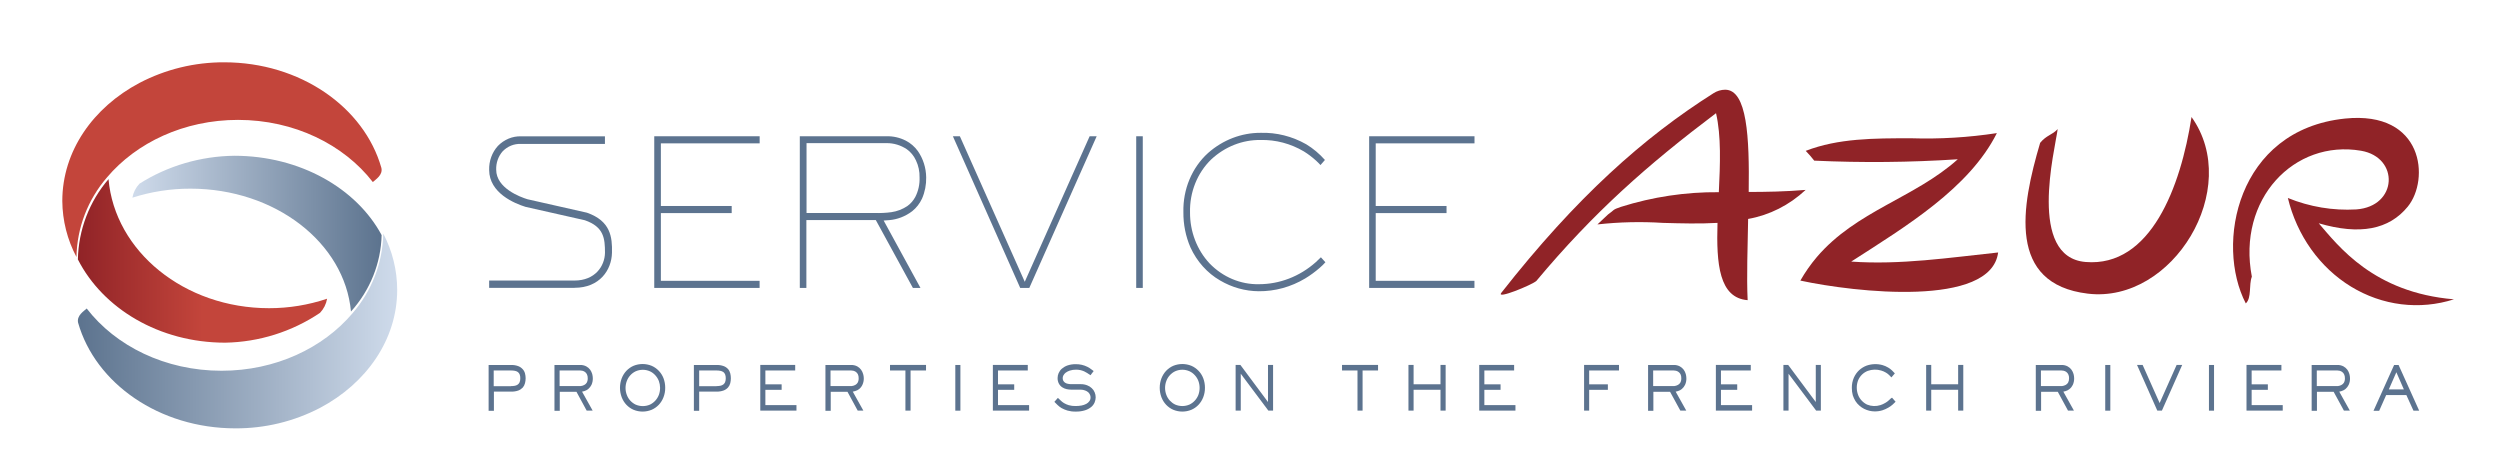 <svg width="321" height="60" viewBox="0 0 321 60" fill="none" xmlns="http://www.w3.org/2000/svg">
<path d="M30.083 20C25.75 20.051 21.524 21.294 17.916 23.58C17.433 24.083 17.115 24.709 17 25.382C19.399 24.611 21.915 24.219 24.447 24.224C35.337 24.224 44.259 31.175 45.065 40C47.527 37.26 48.917 33.792 49 30.186C45.782 24.191 38.527 20 30.083 20Z" fill="url(#paint0_linear_148_4907)"/>
<path d="M49.217 30C49.133 33.756 47.737 37.368 45.266 40.222C41.486 44.689 35.374 47.604 28.447 47.604C21.203 47.604 14.851 44.432 11.133 39.612C10.763 39.958 9.823 40.514 10.029 41.442C12.252 49.231 20.448 55 30.223 55C34.011 55.019 37.745 54.116 41.095 52.37C47.028 49.231 51 43.625 51 37.212C50.995 34.702 50.383 32.23 49.217 30Z" fill="url(#paint1_linear_148_4907)"/>
<path d="M28.913 44C33.254 43.924 37.481 42.595 41.085 40.173C41.564 39.672 41.883 39.039 42 38.355C39.599 39.163 37.082 39.574 34.548 39.572C23.661 39.572 14.74 32.267 13.934 23C11.467 25.877 10.076 29.522 10 33.312C13.203 39.606 20.444 44 28.913 44Z" fill="url(#paint2_linear_148_4907)"/>
<path d="M9.818 33C9.886 29.245 11.273 25.63 13.741 22.774C17.514 18.314 23.632 15.394 30.559 15.394C37.789 15.394 44.154 18.572 47.872 23.377C48.242 23.031 49.182 22.476 48.969 21.554C46.754 13.761 38.557 8 28.783 8C24.991 7.986 21.255 8.896 17.904 10.65C11.971 13.788 8 19.392 8 25.81C8.018 28.315 8.641 30.78 9.818 33V33Z" fill="url(#paint3_linear_148_4907)"/>
<path d="M67.098 47.386C66.935 47.211 66.737 47.08 66.52 47.003C66.228 46.899 65.922 46.852 65.615 46.864H62.738V52.744H63.418V50.282H65.642C65.951 50.293 66.26 50.245 66.554 50.142C66.767 50.061 66.962 49.93 67.125 49.76C67.261 49.602 67.359 49.41 67.41 49.201C67.519 48.79 67.519 48.355 67.41 47.944C67.353 47.732 67.245 47.539 67.098 47.386V47.386ZM65.615 49.591H63.391V47.569H65.615C65.781 47.568 65.948 47.583 66.112 47.613C66.242 47.635 66.367 47.685 66.479 47.76C66.581 47.833 66.663 47.935 66.717 48.054C66.783 48.216 66.813 48.392 66.805 48.569C66.812 48.745 66.782 48.922 66.717 49.084C66.663 49.203 66.581 49.305 66.479 49.378C66.367 49.455 66.242 49.508 66.112 49.532C65.948 49.562 65.781 49.577 65.615 49.576V49.591Z" fill="#5C738F"/>
<path d="M75.532 49.944C75.705 49.802 75.846 49.622 75.947 49.414C76.067 49.147 76.125 48.852 76.117 48.554C76.113 48.378 76.088 48.202 76.043 48.032C75.986 47.831 75.896 47.641 75.777 47.474C75.64 47.292 75.469 47.144 75.274 47.04C75.032 46.915 74.766 46.855 74.499 46.864H71.193V52.745H71.874V50.304H74.016L75.328 52.722H76.097L74.737 50.289L75.029 50.216C75.212 50.162 75.383 50.07 75.532 49.944ZM71.853 47.569H74.499C74.595 47.573 74.69 47.586 74.784 47.606C74.898 47.635 75.006 47.684 75.104 47.753C75.208 47.829 75.294 47.929 75.356 48.047C75.433 48.203 75.471 48.378 75.464 48.554C75.475 48.754 75.432 48.953 75.342 49.128C75.263 49.258 75.152 49.362 75.022 49.429C74.881 49.503 74.729 49.551 74.573 49.569C74.41 49.569 74.24 49.569 74.077 49.569H71.853V47.569Z" fill="#5C738F"/>
<path d="M84.584 47.606C84.319 47.33 84.007 47.113 83.665 46.966C82.92 46.665 82.099 46.665 81.353 46.966C81.011 47.113 80.699 47.33 80.435 47.606C80.176 47.88 79.97 48.208 79.83 48.569C79.531 49.353 79.531 50.233 79.83 51.017C79.97 51.378 80.176 51.706 80.435 51.98C80.699 52.256 81.011 52.473 81.353 52.619C82.098 52.923 82.92 52.923 83.665 52.619C84.007 52.473 84.319 52.256 84.584 51.98C84.843 51.706 85.049 51.378 85.189 51.017C85.341 50.629 85.417 50.211 85.413 49.789C85.415 49.371 85.341 48.956 85.196 48.569C85.056 48.205 84.848 47.877 84.584 47.606V47.606ZM84.754 49.811C84.754 50.118 84.701 50.422 84.597 50.708C84.489 50.982 84.335 51.231 84.141 51.443C83.946 51.656 83.715 51.828 83.461 51.95C82.868 52.208 82.205 52.208 81.612 51.95C81.359 51.827 81.128 51.655 80.931 51.443C80.738 51.233 80.585 50.983 80.483 50.708C80.265 50.136 80.265 49.494 80.483 48.922C80.585 48.647 80.738 48.397 80.931 48.187C81.127 47.973 81.357 47.801 81.612 47.679C82.204 47.415 82.869 47.415 83.461 47.679C83.716 47.799 83.947 47.971 84.141 48.187C84.335 48.399 84.489 48.648 84.597 48.922C84.698 49.198 84.751 49.492 84.754 49.789V49.811Z" fill="#5C738F"/>
<path d="M93.48 47.386C93.321 47.211 93.125 47.08 92.909 47.003C92.617 46.901 92.311 46.853 92.005 46.864H89.094V52.745H89.774V50.282H91.998C92.305 50.292 92.611 50.245 92.902 50.142C93.117 50.063 93.312 49.932 93.474 49.76C93.612 49.602 93.712 49.411 93.766 49.201C93.866 48.789 93.866 48.356 93.766 47.944C93.716 47.735 93.618 47.543 93.48 47.386ZM92.005 49.591H89.774V47.569H91.998C92.162 47.568 92.326 47.583 92.487 47.614C92.62 47.637 92.746 47.687 92.862 47.761C92.963 47.835 93.045 47.936 93.1 48.055C93.162 48.218 93.192 48.393 93.188 48.569C93.191 48.745 93.161 48.921 93.1 49.084C93.043 49.201 92.961 49.301 92.862 49.378C92.747 49.454 92.62 49.507 92.487 49.532C92.328 49.562 92.166 49.577 92.005 49.576V49.591Z" fill="#5C738F"/>
<path d="M98.274 50.054H100.362V49.348H98.274V47.569H102.103V46.856H97.621V52.722H102.266V52.016H98.274V50.054Z" fill="#5C738F"/>
<path d="M110.325 49.944C110.497 49.804 110.637 49.623 110.733 49.414C110.858 49.148 110.919 48.853 110.91 48.554C110.907 48.377 110.879 48.201 110.829 48.032C110.775 47.829 110.685 47.639 110.563 47.474C110.429 47.292 110.26 47.144 110.067 47.04C109.823 46.915 109.555 46.855 109.285 46.864H105.986V52.745H106.666V50.304H108.816L110.128 52.722H110.856L109.496 50.289L109.788 50.216C109.983 50.168 110.166 50.075 110.325 49.944V49.944ZM106.639 47.569H109.285C109.383 47.573 109.481 47.585 109.577 47.606C109.69 47.636 109.798 47.686 109.897 47.753C109.999 47.831 110.085 47.931 110.149 48.047C110.223 48.204 110.258 48.379 110.251 48.554C110.261 48.754 110.219 48.953 110.128 49.128C110.052 49.258 109.943 49.362 109.815 49.429C109.674 49.503 109.522 49.551 109.366 49.569C109.196 49.569 109.026 49.569 108.863 49.569H106.639V47.569Z" fill="#5C738F"/>
<path d="M114.277 47.569H116.256V52.722H116.916V47.569H118.902V46.856H114.277V47.569Z" fill="#5C738F"/>
<path d="M123.315 46.863H122.662V52.73H123.315V46.863Z" fill="#5C738F"/>
<path d="M128.144 50.054H130.225V49.348H128.144V47.569H131.966V46.856H127.484V52.722H132.136V52.016H128.144V50.054Z" fill="#5C738F"/>
<path d="M140.182 49.841C140.01 49.677 139.808 49.552 139.591 49.473C139.333 49.373 139.062 49.323 138.788 49.326H137.557C137.413 49.327 137.27 49.312 137.129 49.282C137.004 49.263 136.884 49.218 136.775 49.15C136.68 49.092 136.599 49.011 136.537 48.915C136.477 48.8 136.447 48.671 136.449 48.54C136.455 48.421 136.485 48.306 136.537 48.202C136.611 48.066 136.711 47.948 136.829 47.856C136.992 47.737 137.171 47.645 137.36 47.584C137.623 47.501 137.896 47.461 138.169 47.466C138.361 47.466 138.552 47.485 138.741 47.525C138.898 47.565 139.052 47.616 139.203 47.68C139.339 47.746 139.468 47.819 139.591 47.893L140.019 48.179L140.427 47.643L140.346 47.584C140.271 47.54 140.182 47.466 140.067 47.378C139.928 47.267 139.777 47.173 139.618 47.099C139.151 46.868 138.642 46.753 138.128 46.761C137.769 46.755 137.411 46.809 137.068 46.922C136.804 47.015 136.558 47.157 136.34 47.341C136.163 47.496 136.022 47.692 135.925 47.915C135.841 48.108 135.797 48.319 135.796 48.532C135.787 48.79 135.846 49.045 135.966 49.267C136.071 49.458 136.218 49.617 136.394 49.73C136.569 49.843 136.759 49.923 136.959 49.966C137.156 50.009 137.356 50.031 137.557 50.032H138.761C138.953 50.032 139.144 50.067 139.325 50.135C139.47 50.186 139.606 50.263 139.727 50.363C139.821 50.45 139.897 50.558 139.951 50.679C140.001 50.783 140.026 50.899 140.026 51.017C140.033 51.192 139.983 51.364 139.883 51.502C139.776 51.651 139.639 51.772 139.482 51.855C139.286 51.958 139.078 52.029 138.863 52.068C138.611 52.113 138.356 52.135 138.101 52.134C137.806 52.141 137.51 52.103 137.224 52.024C137.014 51.96 136.811 51.871 136.619 51.759C136.469 51.67 136.329 51.562 136.204 51.436C136.088 51.318 135.986 51.223 135.891 51.142L135.83 51.09L135.381 51.598L135.449 51.664C135.537 51.759 135.653 51.87 135.789 52.002C135.946 52.156 136.12 52.289 136.306 52.399C136.547 52.532 136.8 52.638 137.061 52.715C137.4 52.81 137.75 52.855 138.101 52.847C138.508 52.859 138.913 52.804 139.305 52.686C139.592 52.6 139.862 52.458 140.101 52.267C140.295 52.113 140.449 51.908 140.55 51.671C140.636 51.465 140.682 51.243 140.686 51.017C140.685 50.796 140.641 50.578 140.556 50.377C140.472 50.17 140.344 49.986 140.182 49.841Z" fill="#5C738F"/>
<path d="M153.886 47.606C153.622 47.33 153.31 47.113 152.968 46.966C152.223 46.665 151.401 46.665 150.656 46.966C150.314 47.113 150.002 47.33 149.738 47.606C149.479 47.88 149.273 48.208 149.132 48.569C148.833 49.353 148.833 50.233 149.132 51.017C149.273 51.378 149.479 51.706 149.738 51.98C150.002 52.256 150.314 52.473 150.656 52.619C151.401 52.923 152.223 52.923 152.968 52.619C153.31 52.473 153.622 52.256 153.886 51.98C154.145 51.706 154.351 51.378 154.492 51.017C154.643 50.629 154.72 50.211 154.716 49.789C154.718 49.371 154.644 48.956 154.498 48.569C154.359 48.205 154.15 47.877 153.886 47.606V47.606ZM150.887 51.943C150.634 51.819 150.404 51.647 150.207 51.436C150.013 51.226 149.86 50.976 149.758 50.701C149.541 50.129 149.541 49.487 149.758 48.914C149.86 48.639 150.013 48.389 150.207 48.179C150.402 47.966 150.633 47.794 150.887 47.672C151.479 47.407 152.145 47.407 152.737 47.672C152.992 47.792 153.223 47.964 153.417 48.179C153.612 48.389 153.767 48.639 153.873 48.914C154.082 49.489 154.082 50.127 153.873 50.701C153.767 50.976 153.612 51.226 153.417 51.436C153.221 51.649 152.991 51.821 152.737 51.943C152.143 52.201 151.481 52.201 150.887 51.943V51.943Z" fill="#5C738F"/>
<path d="M162.81 51.62L159.266 46.856H158.654V52.722H159.314V47.988L162.857 52.722H163.463V46.856H162.81V51.62Z" fill="#5C738F"/>
<path d="M172.316 47.569H174.302V52.722H174.955V47.569H176.941V46.856H172.316V47.569Z" fill="#5C738F"/>
<path d="M184.96 49.341H181.505V46.856H180.846V52.722H181.505V50.046H184.96V52.722H185.62V46.856H184.96V49.341Z" fill="#5C738F"/>
<path d="M190.591 50.054H192.672V49.348H190.591V47.569H194.414V46.856H189.932V52.722H194.584V52.016H190.591V50.054Z" fill="#5C738F"/>
<path d="M203.396 52.722H204.049V50.054H206.45V49.348H204.049V47.569H207.878V46.856H203.396V52.722Z" fill="#5C738F"/>
<path d="M215.952 49.943C216.122 49.801 216.261 49.62 216.36 49.414C216.483 49.148 216.542 48.852 216.53 48.554C216.526 48.377 216.501 48.202 216.456 48.032C216.399 47.83 216.309 47.641 216.19 47.474C216.053 47.291 215.882 47.144 215.687 47.04C215.446 46.914 215.18 46.854 214.912 46.863H211.613V52.744H212.293V50.304H214.436L215.755 52.722H216.517L215.157 50.289L215.449 50.215C215.632 50.163 215.803 50.07 215.952 49.943ZM212.266 47.569H214.912C215.008 47.572 215.103 47.585 215.197 47.606C215.311 47.633 215.42 47.683 215.517 47.753C215.623 47.828 215.711 47.929 215.775 48.047C215.85 48.203 215.885 48.378 215.878 48.554C215.888 48.754 215.846 48.953 215.755 49.127C215.678 49.259 215.567 49.364 215.435 49.429C215.297 49.504 215.147 49.551 214.993 49.569C214.823 49.569 214.653 49.569 214.49 49.569H212.266V47.569Z" fill="#5C738F"/>
<path d="M220.971 50.054H223.059V49.348H220.971V47.569H224.8V46.856H220.318V52.722H224.97V52.016H220.971V50.054Z" fill="#5C738F"/>
<path d="M233.146 51.62L229.602 46.856H228.99V52.722H229.65V47.988L233.193 52.722H233.798V46.856H233.146V51.62Z" fill="#5C738F"/>
<path d="M242.795 51.149L242.516 51.407C242.381 51.532 242.232 51.641 242.074 51.73C241.874 51.851 241.662 51.947 241.442 52.017C240.881 52.197 240.282 52.173 239.735 51.95C239.482 51.829 239.252 51.66 239.054 51.451C238.853 51.243 238.694 50.993 238.585 50.715C238.469 50.416 238.409 50.095 238.409 49.771C238.409 49.446 238.469 49.125 238.585 48.826C238.704 48.546 238.875 48.295 239.088 48.091C239.303 47.884 239.552 47.725 239.823 47.621C240.38 47.423 240.979 47.408 241.544 47.577C241.755 47.638 241.958 47.727 242.149 47.841C242.296 47.926 242.433 48.03 242.557 48.15L242.788 48.385L242.856 48.459L243.298 47.944L243.237 47.878L242.938 47.569C242.787 47.422 242.621 47.297 242.441 47.194C242.212 47.057 241.967 46.951 241.714 46.878C241.041 46.693 240.334 46.716 239.673 46.944C239.326 47.075 239.004 47.272 238.721 47.525C238.437 47.791 238.206 48.116 238.041 48.481C237.859 48.894 237.768 49.347 237.776 49.804C237.773 50.127 237.814 50.449 237.898 50.76C237.984 51.019 238.098 51.265 238.238 51.495C238.379 51.718 238.551 51.916 238.748 52.083C238.933 52.248 239.136 52.387 239.354 52.495C239.572 52.603 239.8 52.687 240.034 52.744C240.257 52.797 240.485 52.825 240.714 52.825C241.052 52.829 241.389 52.779 241.714 52.678C241.978 52.592 242.233 52.476 242.475 52.333C242.669 52.224 242.852 52.094 243.019 51.943L243.325 51.649L243.394 51.583L242.938 51.061L242.795 51.149Z" fill="#5C738F"/>
<path d="M251.426 49.341H247.971V46.856H247.318V52.722H247.971V50.046H251.426V52.722H252.086V46.856H251.426V49.341Z" fill="#5C738F"/>
<path d="M265.736 49.943C265.91 49.804 266.051 49.623 266.15 49.414C266.27 49.146 266.328 48.851 266.32 48.554C266.316 48.377 266.291 48.202 266.246 48.032C266.189 47.83 266.099 47.641 265.98 47.474C265.843 47.291 265.672 47.144 265.477 47.04C265.233 46.914 264.965 46.854 264.695 46.863H261.396V52.744H262.077V50.304H264.219L265.532 52.722H266.293L264.933 50.289L265.232 50.215C265.415 50.162 265.586 50.069 265.736 49.943V49.943ZM262.056 47.569H264.695C264.793 47.572 264.891 47.585 264.987 47.606C265.101 47.634 265.209 47.684 265.307 47.753C265.411 47.828 265.497 47.929 265.559 48.047C265.636 48.202 265.674 48.378 265.668 48.554C265.675 48.754 265.633 48.952 265.545 49.127C265.466 49.258 265.355 49.362 265.225 49.429C265.084 49.503 264.933 49.55 264.777 49.569C264.613 49.569 264.443 49.569 264.28 49.569H262.056V47.569Z" fill="#5C738F"/>
<path d="M270.965 46.863H270.312V52.73H270.965V46.863Z" fill="#5C738F"/>
<path d="M277.297 51.752L275.113 46.856H274.393L276.997 52.722H277.589L280.194 46.856H279.48L277.297 51.752Z" fill="#5C738F"/>
<path d="M284.282 46.863H283.629V52.73H284.282V46.863Z" fill="#5C738F"/>
<path d="M289.111 50.054H291.192V49.348H289.111V47.569H292.933V46.856H288.451V52.722H293.103V52.016H289.111V50.054Z" fill="#5C738F"/>
<path d="M301.162 49.944C301.332 49.801 301.471 49.621 301.57 49.414C301.693 49.148 301.752 48.852 301.74 48.554C301.736 48.378 301.711 48.202 301.665 48.032C301.609 47.831 301.519 47.641 301.4 47.474C301.263 47.292 301.092 47.144 300.897 47.04C300.655 46.915 300.389 46.855 300.122 46.864H296.816V52.745H297.496V50.304H299.639L300.958 52.722H301.72L300.36 50.289L300.652 50.216C300.837 50.161 301.01 50.068 301.162 49.944V49.944ZM297.476 47.569H300.122C300.218 47.573 300.313 47.585 300.407 47.606C300.521 47.635 300.629 47.684 300.727 47.753C300.831 47.829 300.917 47.929 300.979 48.047C301.056 48.203 301.094 48.378 301.087 48.554C301.098 48.754 301.055 48.953 300.965 49.128C300.886 49.258 300.775 49.362 300.645 49.429C300.506 49.503 300.357 49.55 300.203 49.569C300.033 49.569 299.863 49.569 299.7 49.569H297.476V47.569Z" fill="#5C738F"/>
<path d="M307.977 46.863H307.405L304.76 52.744H305.487L306.385 50.723H308.976L309.888 52.73H310.622L307.977 46.863ZM308.657 50.002H306.725L307.691 47.797L308.657 50.002Z" fill="#5C738F"/>
<path d="M237.695 33.587C244.768 29.037 252.854 24.156 256.398 17.091C252.749 17.65 249.063 17.871 245.38 17.753C240.619 17.753 236.036 17.753 231.853 19.37C232.24 19.766 232.606 20.186 232.948 20.627C239.09 20.911 245.242 20.853 251.379 20.451C245.829 25.427 238.348 27.067 233.274 33.014C232.485 33.944 231.779 34.953 231.166 36.028C238.178 37.542 255.65 39.512 256.561 32.418C250.324 33.08 243.979 34.036 237.695 33.587Z" fill="url(#paint4_linear_148_4907)"/>
<path d="M267.79 33.639C260.309 33.014 263.845 19.29 264.206 16.577C263.485 17.349 262.771 17.349 261.955 18.341C259.527 26.545 257.711 36.462 268.076 37.704C278.991 39.013 287.962 24.207 281.392 15.026C280.011 23.98 276.155 34.33 267.79 33.639Z" fill="url(#paint5_linear_148_4907)"/>
<path d="M297.726 28.669C303.031 30.221 306.751 29.471 309.152 26.538C311.988 23.075 311.24 14.18 301.093 15.224C287.192 16.672 284.417 31.382 288.361 38.961C289.137 38.226 288.729 36.579 289.137 35.528C287.226 25.56 294.578 17.885 303.16 19.356C308.112 20.208 307.874 26.508 302.542 26.89C299.552 27.061 296.563 26.56 293.761 25.42C294.34 27.809 295.357 30.047 296.751 32.003C298.145 33.958 299.889 35.591 301.878 36.805C303.867 38.018 306.061 38.788 308.331 39.067C310.6 39.347 312.899 39.131 315.089 38.432C304.772 37.572 300.27 31.61 297.726 28.669Z" fill="url(#paint6_linear_148_4907)"/>
<path d="M146.732 17.496H145.889V36.969H146.732V17.496Z" fill="#5C738F"/>
<path d="M169.604 33.036C169.407 33.22 169.182 33.44 168.924 33.683C166.869 35.501 164.295 36.493 161.64 36.491C159.283 36.539 157.004 35.577 155.301 33.815C154.503 32.959 153.87 31.94 153.44 30.816C153.011 29.693 152.792 28.488 152.799 27.273C152.769 25.994 152.997 24.723 153.466 23.549C153.936 22.375 154.636 21.325 155.519 20.473C157.28 18.83 159.538 17.941 161.864 17.974C163.803 17.931 165.719 18.438 167.421 19.444C167.976 19.789 168.502 20.188 168.992 20.635C169.216 20.84 169.4 21.032 169.549 21.193L170.121 20.539C169.418 19.742 168.608 19.063 167.72 18.525C165.917 17.501 163.9 16.995 161.864 17.055C159.406 17.046 157.021 17.96 155.118 19.642C154.094 20.567 153.278 21.729 152.729 23.043C152.18 24.357 151.913 25.788 151.948 27.229C151.93 28.795 152.239 30.345 152.853 31.764C153.681 33.576 155.013 35.062 156.661 36.013C158.181 36.907 159.882 37.382 161.613 37.395C163.706 37.413 165.767 36.846 167.597 35.748C168.24 35.357 168.852 34.909 169.427 34.411C169.733 34.146 169.978 33.911 170.182 33.675L169.604 33.036Z" fill="#5C738F"/>
<path d="M139.91 17.496L131.579 36.182L123.247 17.496H122.35L130.994 36.969H132.163L140.814 17.496H139.91Z" fill="#5C738F"/>
<path d="M185.735 27.361V26.449H176.642V18.407H189.326V17.496H175.799V36.969H189.319V36.057H176.642V27.361H185.735Z" fill="#5C738F"/>
<path d="M93.949 27.361V26.449H84.856V18.407H97.54V17.496H84.006V36.969H97.533V36.057H84.856V27.361H93.949Z" fill="#5C738F"/>
<path d="M114.162 28.265C115.228 28.181 116.253 27.784 117.127 27.118C117.661 26.692 118.095 26.136 118.392 25.494C118.762 24.641 118.943 23.708 118.922 22.767C118.905 21.55 118.531 20.372 117.855 19.4C117.44 18.826 116.907 18.365 116.297 18.055C115.527 17.666 114.685 17.474 113.835 17.496H102.695V36.969H103.539V28.258H112.455L117.215 36.969H118.188L113.461 28.317L114.162 28.265ZM112.332 27.346H103.559V18.378H113.842C114.759 18.37 115.66 18.642 116.44 19.165C116.936 19.519 117.337 20.009 117.603 20.583C117.93 21.263 118.092 22.022 118.072 22.789C118.106 23.663 117.915 24.53 117.521 25.295C117.267 25.765 116.915 26.165 116.495 26.464C115.872 26.874 115.177 27.14 114.454 27.243C113.751 27.338 113.041 27.373 112.332 27.346Z" fill="#5C738F"/>
<path d="M73.763 36.962H62.807V36.021H73.763C76.402 36.021 77.64 34.183 77.68 32.477C77.68 30.625 77.551 29.133 75.096 28.28L67.479 26.56C66.078 26.126 62.82 24.795 62.807 21.833C62.79 21.262 62.881 20.693 63.074 20.161C63.267 19.629 63.558 19.145 63.929 18.738C64.325 18.331 64.791 18.012 65.301 17.8C65.811 17.588 66.355 17.487 66.901 17.503H77.674V18.481H66.874C66.446 18.462 66.019 18.535 65.618 18.698C65.217 18.861 64.851 19.11 64.541 19.429C64.264 19.742 64.047 20.113 63.905 20.518C63.762 20.923 63.696 21.355 63.711 21.789C63.711 24.156 66.785 25.295 67.724 25.582L75.361 27.309C78.408 28.375 78.626 30.441 78.578 32.455C78.531 34.661 77 36.954 73.763 36.954V36.962Z" fill="#5C738F"/>
<path d="M231.845 24.384C229.213 24.604 226.826 24.641 224.534 24.648C224.636 17.606 224.33 11.519 221.508 11.519C220.978 11.523 220.459 11.681 220.005 11.975C211.095 17.613 202.431 25.28 192.76 37.608C192.08 38.49 196.684 36.586 197.262 36.079C204.634 27.258 211.544 21.164 220.338 14.533C221.018 17.474 220.868 21.105 220.698 24.678C216.439 24.641 212.198 25.277 208.11 26.567C206.974 26.949 207.321 26.949 206.471 27.537L205.11 28.816C207.898 28.507 210.705 28.44 213.503 28.618C215.849 28.684 218.223 28.75 220.528 28.618C220.365 33.911 220.739 38.255 224.398 38.542C224.255 35.476 224.398 31.779 224.459 28.111C227.193 27.631 229.75 26.341 231.845 24.384V24.384Z" fill="url(#paint7_linear_148_4907)"/>
<defs>
<linearGradient id="paint0_linear_148_4907" x1="16.993" y1="30.003" x2="49" y2="30.003" gradientUnits="userSpaceOnUse">
<stop stop-color="#CFDBEB"/>
<stop offset="1" stop-color="#5C738E"/>
</linearGradient>
<linearGradient id="paint1_linear_148_4907" x1="10.002" y1="42.513" x2="51.007" y2="42.513" gradientUnits="userSpaceOnUse">
<stop stop-color="#5C738E"/>
<stop offset="1" stop-color="#CFDBEB"/>
</linearGradient>
<linearGradient id="paint2_linear_148_4907" x1="41.98" y1="33.503" x2="9.98" y2="33.503" gradientUnits="userSpaceOnUse">
<stop offset="0.5" stop-color="#C3453B"/>
<stop offset="1" stop-color="#902327"/>
</linearGradient>
<linearGradient id="paint3_linear_148_4907" x1="486.47" y1="689.75" x2="2937.45" y2="689.75" gradientUnits="userSpaceOnUse">
<stop offset="0.5" stop-color="#C3453B"/>
<stop offset="1" stop-color="#902327"/>
</linearGradient>
<linearGradient id="paint4_linear_148_4907" x1="9337.27" y1="1057.2" x2="9337.27" y2="491.165" gradientUnits="userSpaceOnUse">
<stop offset="0.5" stop-color="#C3453B"/>
<stop offset="1" stop-color="#902327"/>
</linearGradient>
<linearGradient id="paint5_linear_148_4907" x1="9674.43" y1="1184.86" x2="9674.43" y2="480.229" gradientUnits="userSpaceOnUse">
<stop offset="0.5" stop-color="#C3453B"/>
<stop offset="1" stop-color="#902327"/>
</linearGradient>
<linearGradient id="paint6_linear_148_4907" x1="12837.6" y1="1296.07" x2="12837.6" y2="510.968" gradientUnits="userSpaceOnUse">
<stop offset="0.5" stop-color="#C3453B"/>
<stop offset="1" stop-color="#902327"/>
</linearGradient>
<linearGradient id="paint7_linear_148_4907" x1="12413.3" y1="1428.05" x2="12413.3" y2="434.966" gradientUnits="userSpaceOnUse">
<stop offset="0.5" stop-color="#C3453B"/>
<stop offset="1" stop-color="#902327"/>
</linearGradient>
</defs>
</svg>
